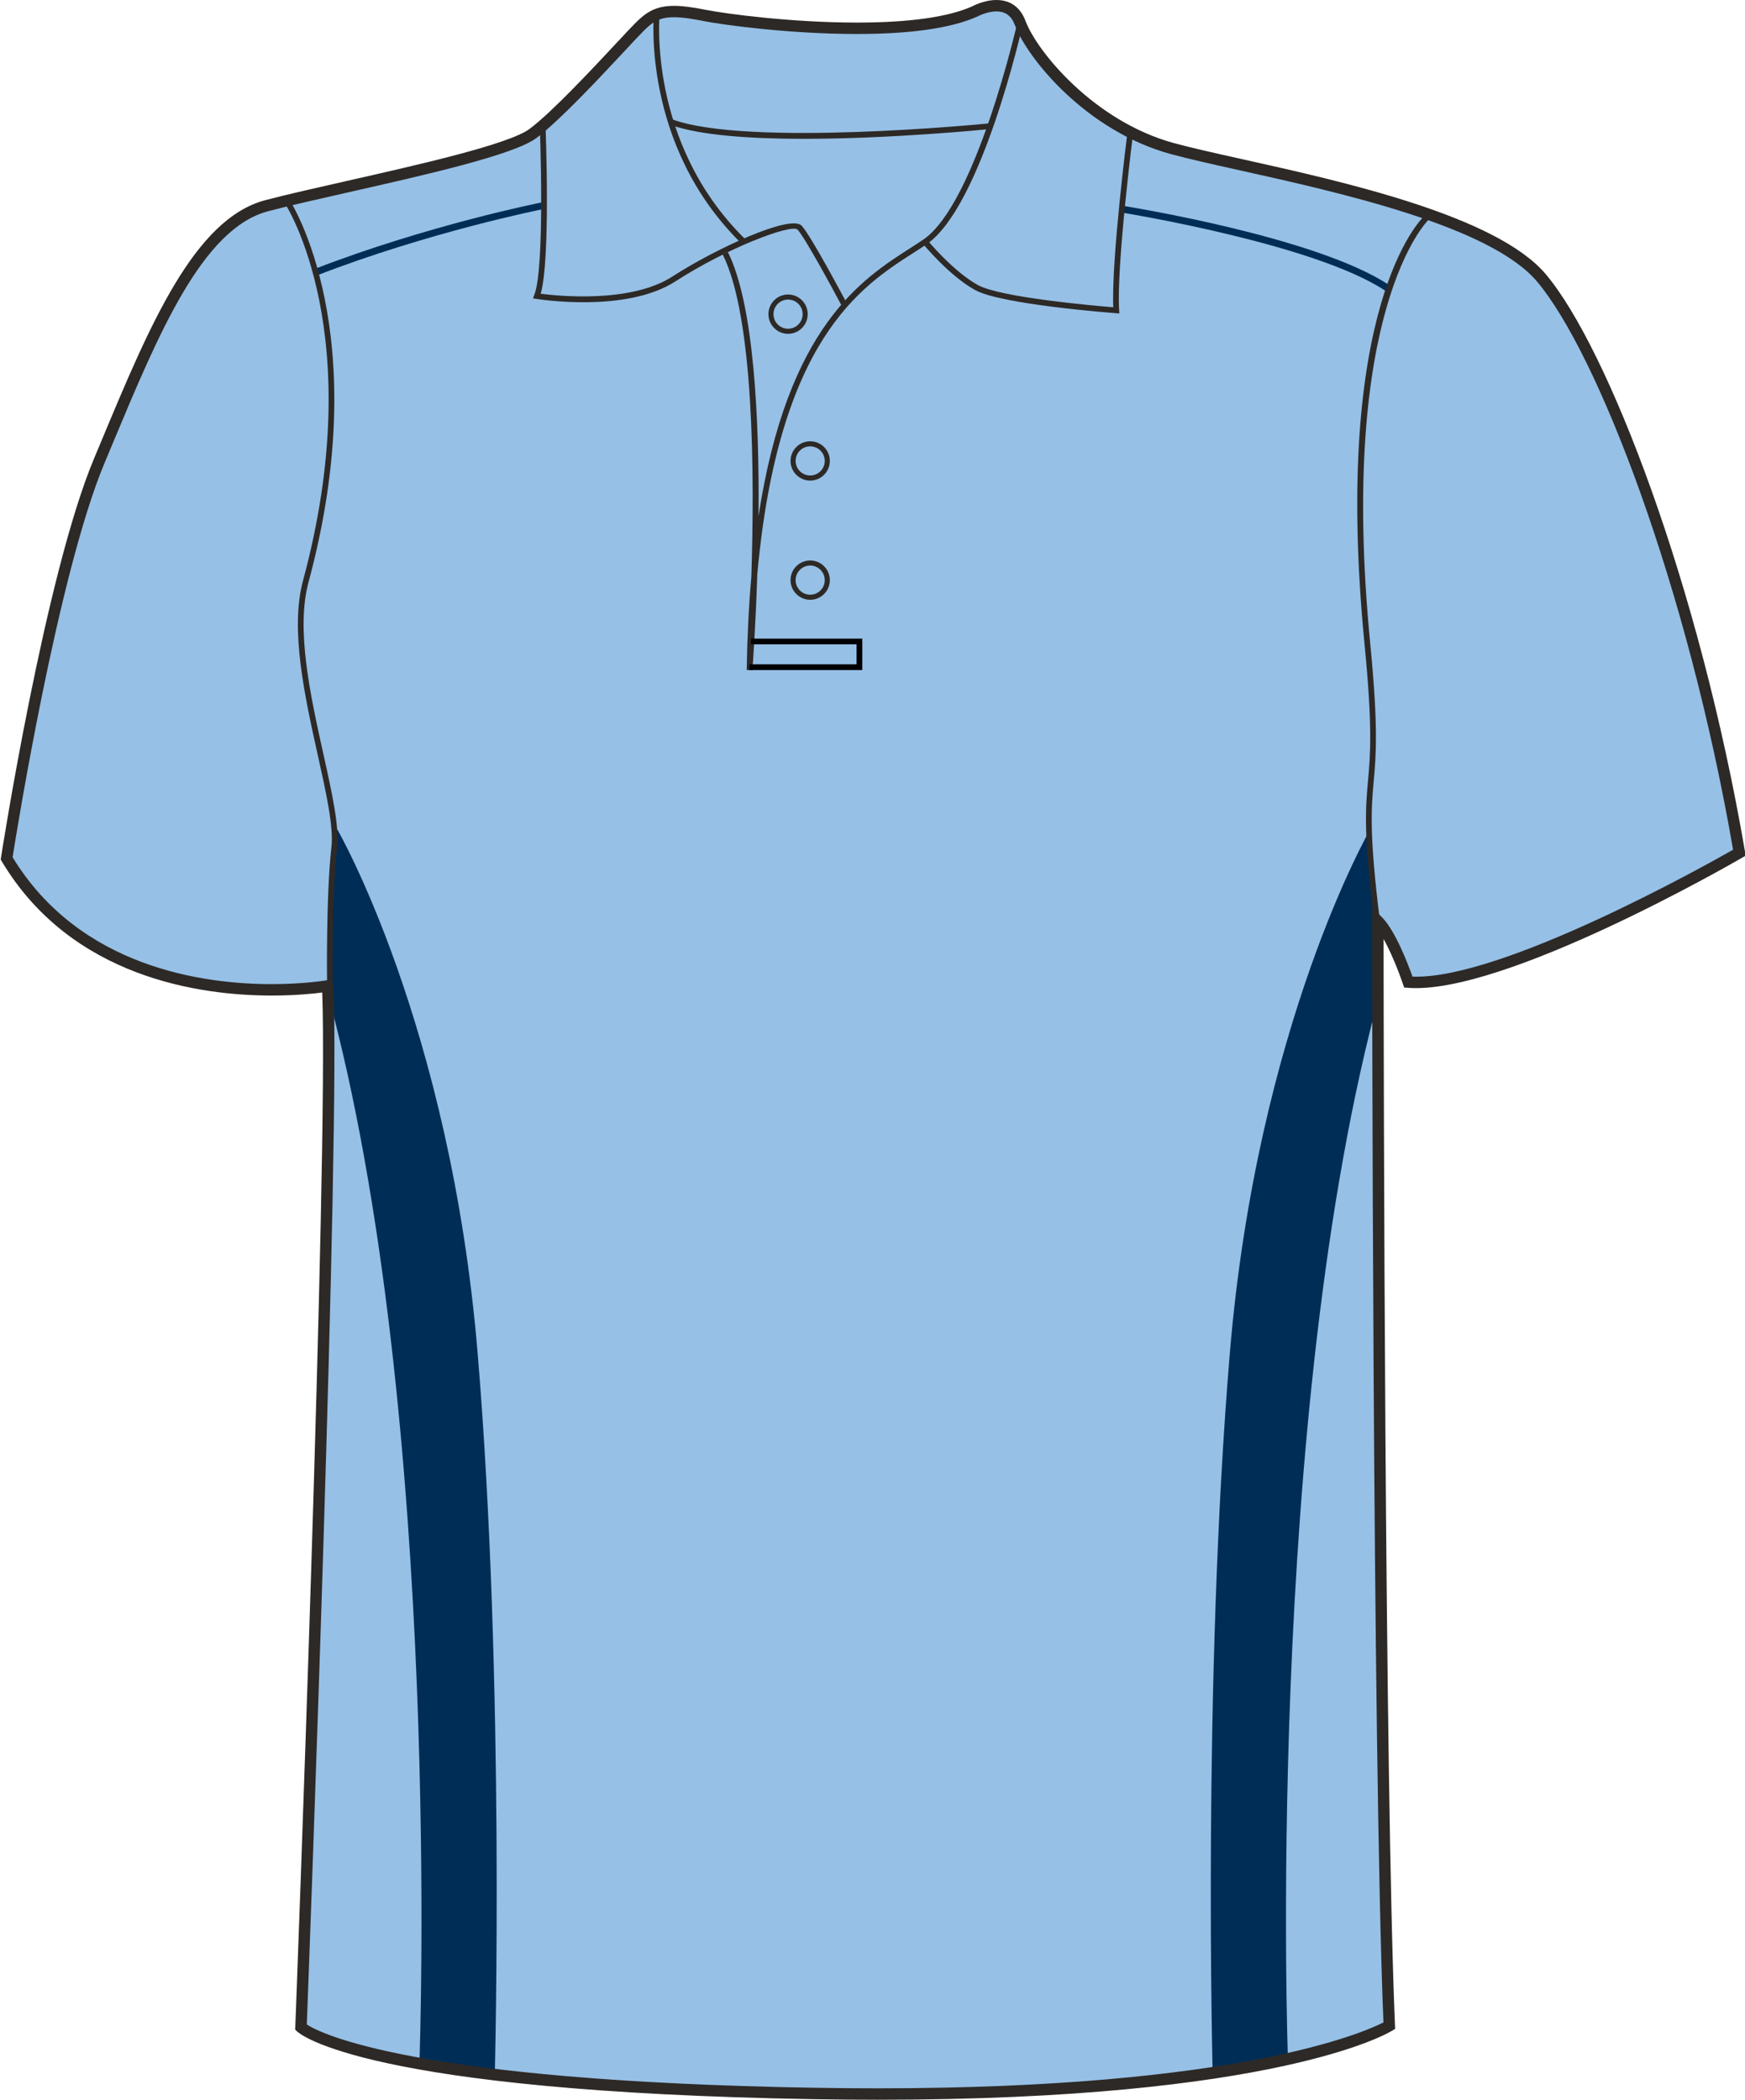 <svg xmlns="http://www.w3.org/2000/svg" xmlns:xlink="http://www.w3.org/1999/xlink" version="1.1" id="Layer_1" x="0px" y="0px" width="664.975px" height="800.002px" viewbox="0.263 0 664.975 800.002" enable-background="new 0.263 0 664.975 800.002" xml:space="preserve" class="svg0" >   <g id="front"> 	<path id="primary" fill="#96C0E6" d="M125.427,375.678c0,0-90.335,9.721-122.316-48.588c0,0,16.462-106.569,35.313-151.524   c18.853-44.954,36.25-89.911,63.807-97.159c27.554-7.25,89.907-18.85,101.507-27.549c11.601-8.702,34.801-34.804,40.603-40.603   C250.141,4.453,254.493,3,268.99,5.903c14.502,2.9,76.855,10.154,102.961-1.45c0,0,13.053-7.25,17.4,4.35   c4.352,11.602,26.104,39.153,58,47.853c31.905,8.702,117.453,21.751,140.66,49.303c23.207,27.552,58.011,117.461,75.407,218.967   c0,0-89.91,52.203-126.156,49.303c0,0-5.806-17.399-11.604-23.201c0,0,0,316.417,4.35,420.825c0,0-46.398,28.711-218.958,25.814   c-172.563-2.902-195.766-25.232-195.766-25.232S128.327,432.236,125.427,375.678z" class="primary"></path> 	<g id="secondary" class="secondary"> 		<path fill="#002D56" d="M120.494,105.04l-0.941-2.436c43.34-16.816,86.6-25.436,87.031-25.519l0.504,2.561    C206.656,79.73,163.612,88.307,120.494,105.04z" class="secondary"></path> 		<path fill="#002D56" d="M527.904,110.781c-26.864-17.908-99.918-29.704-100.652-29.821l0.41-2.576    c3.021,0.479,74.353,12.001,101.688,30.228L527.904,110.781z" class="secondary"></path> 		<path fill="#002D56" d="M128.507,315.956c0,0,43.08,74.411,53.523,199.735c10.441,125.322,6.527,274.146,6.527,274.146    l-28.722-3.916c0,0,9.14-246.73-35.247-408.608L128.507,315.956z" class="secondary"></path> 		<path fill="#002D56" d="M522.169,315.956c0,0-43.08,74.411-53.523,199.735c-10.442,125.322-6.525,274.146-6.525,274.146    l28.72-3.916c0,0-9.139-246.73,35.247-408.608L522.169,315.956z" class="secondary"></path> 	</g> 	<path fill="none" stroke="#515254" stroke-width="2px" stroke-miterlimit="10" d="M521.093,295.524"></path> 	<path d="M306.365,52.888c-20.312,0-39.931-1.292-51.022-5.399l0.755-2.04c28.797,10.663,119.864,1.661,120.782,1.569l0.219,2.165   C374.76,49.415,339.647,52.888,306.365,52.888z" fill="#2D2926" stroke-width="2px"></path> 	<path d="M334.499,800.002c-7.833,0-15.931-0.07-24.072-0.207c-171.445-2.881-196.264-24.9-197.235-25.836l-0.702-0.68l0.037-0.971   c0.127-3.354,12.676-331.776,10.26-394.164c-3.438,0.449-10.289,1.156-19.278,1.156c-26.987,0-76.239-6.642-102.844-51.132   l-0.401-0.673l0.119-0.776c0.165-1.07,16.72-107.352,35.459-152.033l2.978-7.123c18.072-43.28,35.14-84.16,62.278-91.3   c8.052-2.12,19.123-4.622,30.848-7.272c27.646-6.25,62.056-14.026,69.91-19.916c8.548-6.413,23.957-22.923,33.163-32.788   c3.199-3.428,5.729-6.138,7.202-7.613c4.08-4.081,7.782-6.441,14.646-6.441c3.079,0,6.883,0.475,11.971,1.493   c7.626,1.524,32.733,4.873,57.656,4.873c19.974,0,34.771-2.076,43.993-6.176C370.496,2.409,374.89,0,379.725,0   c3.688,0,8.604,1.386,11.081,7.997c4.392,11.702,26.142,38.225,56.537,46.518c6.68,1.822,15.716,3.832,26.17,6.159   c38.549,8.577,96.797,21.54,115.581,43.84c23.559,27.975,58.386,117.916,75.888,220l0.256,1.488l-1.31,0.76   c-3.598,2.088-91.066,52.482-127.427,49.592l-1.434-0.114l-0.456-1.368c-0.043-0.13-3.388-10.065-7.366-17.106   c0.038,46.578,0.398,319.253,4.345,413.953l0.057,1.271l-1.08,0.668C528.828,774.738,486.23,800.002,334.499,800.002z    M116.915,771.328c5.063,3.281,40.024,21.533,193.587,24.113c8.119,0.137,16.191,0.207,23.997,0.207   c137.214,0,185.171-21.268,192.695-25.104c-4.248-104.623-4.301-416.408-4.301-419.559v-5.25l3.713,3.71   c5.165,5.162,10.106,18.303,11.651,22.653c33.697,1.237,111.144-42.07,122.177-48.349   c-17.455-100.731-51.596-189.038-74.671-216.434c-17.832-21.175-75.221-33.944-113.189-42.396   c-10.517-2.339-19.597-4.36-26.374-6.208c-32.295-8.809-54.666-36.383-59.469-49.186c-1.306-3.483-3.598-5.175-7.009-5.175   c-3.662,0-7.268,1.944-7.303,1.963c-9.949,4.433-25.343,6.637-45.931,6.637c-25.247,0-50.753-3.405-58.512-4.956   c-14.132-2.825-17.498-1.429-22.689,3.757c-1.421,1.422-3.927,4.106-7.099,7.506c-9.905,10.613-24.876,26.654-33.732,33.299   c-8.598,6.448-42.049,14.01-71.563,20.681c-11.687,2.641-22.722,5.134-30.696,7.235c-25.062,6.592-41.725,46.511-59.372,88.771   l-2.979,7.127C22.154,218.561,6.341,316.846,4.797,326.607c25.598,42.046,72.774,48.344,98.706,48.344   c12.464,0,20.889-1.438,20.972-1.452l2.419-0.419l0.125,2.452C129.814,429.898,117.748,749.498,116.915,771.328z" fill="#2D2926" stroke-width="2px"></path> 	<path d="M320.754,116.515c-3.813-7.202-14.278-26.457-16.859-29.039c-2.256-2.248-26.558,6.817-46.495,19.719   c-18.627,12.05-51.573,6.909-52.97,6.687l-1.343-0.217l0.505-1.261c4.216-10.537,2.117-64.264,2.098-64.807l2.173-0.087   c0.087,2.152,1.997,51.127-1.813,64.403c6.278,0.822,34.243,3.754,50.165-6.542c16.393-10.608,44.905-23.73,49.213-19.43   c3.344,3.339,16.68,28.486,17.245,29.557L320.754,116.515z" fill="#2D2926" stroke-width="2px"></path> 	<path d="M282.147,92.375C244.425,55.052,249.15,5.523,249.202,5.027l2.162,0.229c-0.05,0.486-4.646,49.007,32.313,85.575   L282.147,92.375z" fill="#2D2926" stroke-width="2px"></path> 	<path d="M286.718,255.365l-2.173-0.101c0.214-12.894,0.822-24.689,1.773-35.499c1.256-38.902,0.992-98.993-10.903-122.783   l1.945-0.974c10.018,20.036,12.016,63.972,11.692,100.67c11.021-72.157,39.402-90.341,57.733-102.088   c1.822-1.167,3.535-2.267,5.111-3.345c20.071-13.735,35.655-82.037,35.813-82.727l2.123,0.478   c-0.644,2.845-15.928,69.829-36.705,84.042c-1.595,1.091-3.326,2.202-5.167,3.381c-19.714,12.632-51.249,32.84-59.372,122.303   C287.938,238.909,286.845,253.665,286.718,255.365z" fill="#2D2926" stroke-width="2px"></path> 	<path d="M426.547,119.426l-1.244-0.094c-1.787-0.133-43.854-3.344-53.737-8.833c-9.855-5.478-19.484-17.169-19.892-17.666   l1.686-1.375c0.098,0.117,9.773,11.866,19.264,17.138c8.562,4.758,44.482,7.888,51.616,8.47   c-0.732-18.311,5.249-65.432,5.507-67.474l2.157,0.274c-0.063,0.51-6.503,51.213-5.433,68.312L426.547,119.426z" fill="#2D2926" stroke-width="2px"></path> 	<path fill="none" stroke="#515254" stroke-width="2px" stroke-miterlimit="10" d="M276.386,96.498"></path> 	<polygon points="328.591,255.285 285.605,255.285 285.605,253.11 326.416,253.11 326.416,245.496 286.172,245.496 286.172,243.321    328.591,243.321  "></polygon> 	<path d="M124.647,375.535c-0.005-0.331-0.499-33.522,1.656-52.942c0.848-7.616-1.943-20.2-5.177-34.771   c-4.998-22.519-10.66-48.038-5.67-66.536c25.299-93.695-6.461-143.135-6.784-143.624l1.813-1.204   c0.329,0.497,32.646,50.668,7.072,145.393c-4.854,17.984,0.75,43.227,5.688,65.501c3.276,14.762,6.104,27.51,5.219,35.481   c-2.145,19.284-1.648,52.335-1.646,52.667L124.647,375.535z" fill="#2D2926" stroke-width="2px"></path> 	<path d="M523.635,350.684c-4.115-33.099-3.248-42.811-2.33-53.095c0.889-9.953,1.807-20.245-1.298-51.988   c-12.604-128.979,21.438-162.116,22.896-163.463l1.479,1.595c-0.347,0.326-34.681,34.012-22.205,161.659   c3.118,31.944,2.192,42.338,1.295,52.39c-0.902,10.167-1.762,19.768,2.32,52.636L523.635,350.684z" fill="#2D2926" stroke-width="2px"></path> 	<path d="M308.743,228.518c-4.131,0-7.488-3.361-7.488-7.489c0-4.13,3.36-7.491,7.488-7.491s7.486,3.36,7.486,7.491   C316.231,225.157,312.871,228.518,308.743,228.518z M308.743,215.474c-3.063,0-5.556,2.494-5.556,5.556   c0,3.063,2.491,5.553,5.556,5.553c3.063,0,5.553-2.491,5.553-5.553C314.296,217.965,311.803,215.474,308.743,215.474z" fill="#2D2926" stroke-width="2px"></path> 	<path d="M308.743,183.104c-4.131,0-7.488-3.361-7.488-7.491c0-4.128,3.36-7.487,7.488-7.487s7.486,3.359,7.486,7.487   C316.231,179.743,312.871,183.104,308.743,183.104z M308.743,170.059c-3.063,0-5.556,2.491-5.556,5.553   c0,3.066,2.491,5.556,5.556,5.556c3.063,0,5.553-2.492,5.553-5.556C314.296,172.551,311.803,170.059,308.743,170.059z" fill="#2D2926" stroke-width="2px"></path> 	<path d="M300.314,127.186c-4.133,0-7.488-3.36-7.488-7.491c0-4.128,3.36-7.487,7.488-7.487s7.486,3.359,7.486,7.487   C307.801,123.823,304.444,127.186,300.314,127.186z M300.314,114.139c-3.063,0-5.558,2.491-5.558,5.553   c0,3.066,2.493,5.556,5.558,5.556c3.063,0,5.556-2.494,5.556-5.556C305.868,116.633,303.375,114.139,300.314,114.139z" fill="#2D2926" stroke-width="2px"></path> 	 </g> </svg>